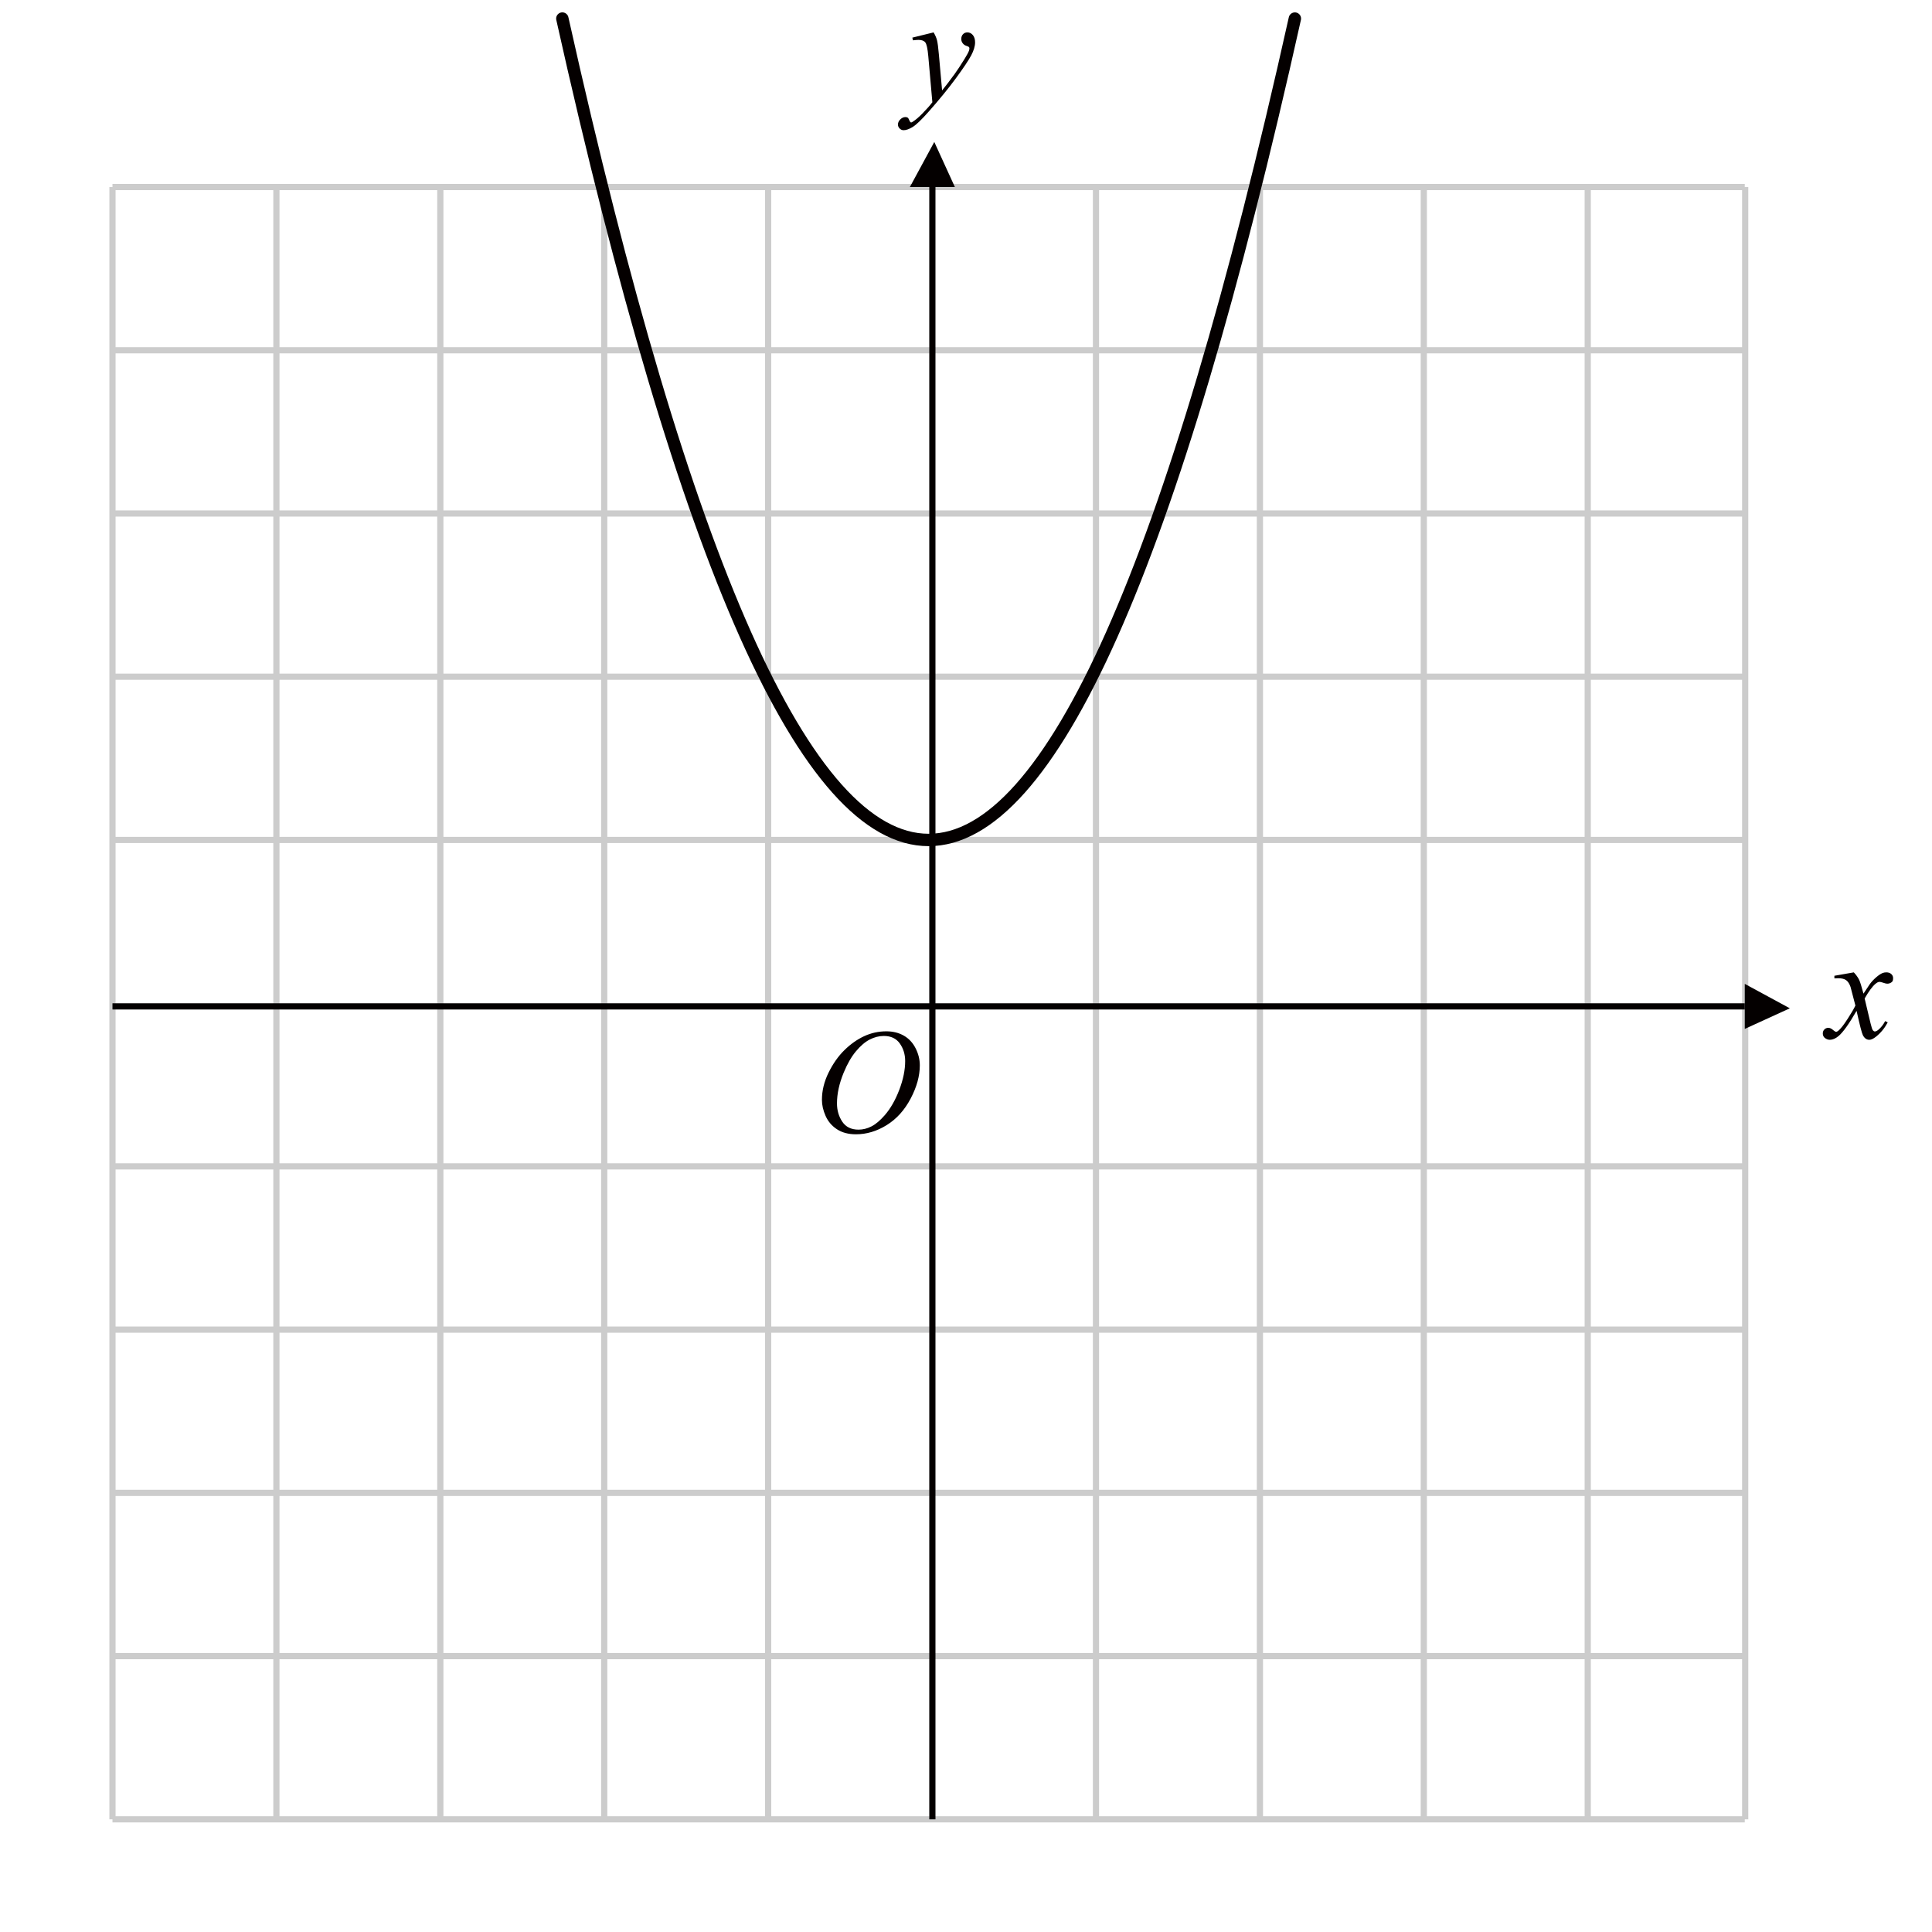<?xml version="1.0" encoding="utf-8"?>
<!-- Generator: Adobe Illustrator 16.0.3, SVG Export Plug-In . SVG Version: 6.00 Build 0)  -->
<!DOCTYPE svg PUBLIC "-//W3C//DTD SVG 1.1//EN" "http://www.w3.org/Graphics/SVG/1.1/DTD/svg11.dtd">
<svg version="1.1" id="Layer_1" xmlns="http://www.w3.org/2000/svg" xmlns:xlink="http://www.w3.org/1999/xlink" x="0px" y="0px"
	 width="155.91px" height="155.91px" viewBox="0 0 155.91 155.91" enable-background="new 0 0 155.91 155.91" xml:space="preserve">
<g>
	<line fill="none" stroke="#CCCCCC" stroke-width="0.5" x1="140.834" y1="15.093" x2="140.834" y2="146.817"/>
	<line fill="none" stroke="#CCCCCC" stroke-width="0.5" x1="128.128" y1="15.093" x2="128.128" y2="146.817"/>
	<line fill="none" stroke="#CCCCCC" stroke-width="0.5" x1="114.899" y1="15.093" x2="114.899" y2="146.817"/>
	<line fill="none" stroke="#CCCCCC" stroke-width="0.5" x1="101.673" y1="15.093" x2="101.673" y2="146.817"/>
	<line fill="none" stroke="#CCCCCC" stroke-width="0.5" x1="88.444" y1="15.093" x2="88.444" y2="146.817"/>
	<line fill="none" stroke="#CCCCCC" stroke-width="0.5" x1="61.988" y1="15.093" x2="61.988" y2="146.817"/>
	<line fill="none" stroke="#CCCCCC" stroke-width="0.5" x1="48.76" y1="15.093" x2="48.76" y2="146.817"/>
	<line fill="none" stroke="#CCCCCC" stroke-width="0.5" x1="35.533" y1="15.093" x2="35.533" y2="146.817"/>
	<line fill="none" stroke="#CCCCCC" stroke-width="0.5" x1="22.305" y1="15.093" x2="22.305" y2="146.817"/>
	<line fill="none" stroke="#CCCCCC" stroke-width="0.5" x1="9.076" y1="15.093" x2="9.076" y2="146.817"/>
	<line fill="none" stroke="#CCCCCC" stroke-width="0.5" x1="140.801" y1="15.093" x2="9.076" y2="15.093"/>
	<line fill="none" stroke="#CCCCCC" stroke-width="0.5" x1="140.801" y1="28.266" x2="9.076" y2="28.266"/>
	<line fill="none" stroke="#CCCCCC" stroke-width="0.5" x1="140.801" y1="41.438" x2="9.076" y2="41.438"/>
	<line fill="none" stroke="#CCCCCC" stroke-width="0.5" x1="140.801" y1="54.609" x2="9.076" y2="54.609"/>
	<line fill="none" stroke="#CCCCCC" stroke-width="0.5" x1="140.801" y1="67.783" x2="9.076" y2="67.783"/>
	<line fill="none" stroke="#CCCCCC" stroke-width="0.5" x1="140.801" y1="94.126" x2="9.076" y2="94.126"/>
	<line fill="none" stroke="#CCCCCC" stroke-width="0.5" x1="140.801" y1="107.3" x2="9.076" y2="107.3"/>
	<line fill="none" stroke="#CCCCCC" stroke-width="0.5" x1="140.801" y1="120.474" x2="9.076" y2="120.474"/>
	<line fill="none" stroke="#CCCCCC" stroke-width="0.5" x1="140.801" y1="133.646" x2="9.076" y2="133.646"/>
	<line fill="none" stroke="#CCCCCC" stroke-width="0.5" x1="140.801" y1="146.817" x2="9.076" y2="146.817"/>
	<line fill="none" stroke="#040000" stroke-width="0.5" x1="140.801" y1="81.215" x2="9.076" y2="81.215"/>
	<line fill="none" stroke="#040000" stroke-width="0.5" x1="75.241" y1="15.093" x2="75.241" y2="146.817"/>
	<g>
		<path fill="#050000" d="M149.6,78.469c0.191,0.203,0.336,0.406,0.434,0.609c0.07,0.141,0.186,0.51,0.346,1.107l0.516-0.773
			c0.137-0.188,0.303-0.366,0.498-0.536s0.367-0.286,0.516-0.349c0.094-0.039,0.197-0.059,0.311-0.059
			c0.168,0,0.303,0.045,0.402,0.135s0.148,0.199,0.148,0.328c0,0.148-0.029,0.25-0.088,0.305c-0.109,0.098-0.234,0.146-0.375,0.146
			c-0.082,0-0.17-0.018-0.264-0.053c-0.184-0.063-0.307-0.094-0.369-0.094c-0.094,0-0.205,0.055-0.334,0.164
			c-0.242,0.203-0.531,0.596-0.867,1.178l0.48,2.016c0.074,0.309,0.137,0.493,0.188,0.554s0.102,0.091,0.152,0.091
			c0.082,0,0.178-0.045,0.287-0.135c0.215-0.18,0.398-0.414,0.551-0.703l0.205,0.105c-0.246,0.461-0.559,0.844-0.938,1.148
			c-0.215,0.172-0.396,0.258-0.545,0.258c-0.219,0-0.393-0.123-0.521-0.369c-0.082-0.152-0.252-0.809-0.51-1.969
			c-0.609,1.059-1.098,1.74-1.465,2.045c-0.238,0.195-0.469,0.293-0.691,0.293c-0.156,0-0.299-0.057-0.428-0.17
			c-0.094-0.086-0.141-0.201-0.141-0.346c0-0.129,0.043-0.236,0.129-0.322s0.191-0.129,0.316-0.129s0.258,0.063,0.398,0.188
			c0.102,0.09,0.18,0.135,0.234,0.135c0.047,0,0.107-0.031,0.182-0.094c0.184-0.148,0.434-0.469,0.75-0.961s0.523-0.848,0.621-1.066
			c-0.242-0.949-0.373-1.451-0.393-1.506c-0.09-0.254-0.207-0.434-0.352-0.539s-0.357-0.158-0.639-0.158
			c-0.09,0-0.193,0.004-0.311,0.012v-0.211L149.6,78.469z"/>
	</g>
	<polygon fill="#040000" points="144.438,81.369 140.801,79.398 140.801,83.031 	"/>
	<g>
		<path fill="#050000" d="M75.341,2.614c0.133,0.227,0.225,0.438,0.275,0.636s0.102,0.585,0.152,1.163l0.258,2.883
			c0.234-0.281,0.574-0.727,1.02-1.336c0.215-0.297,0.48-0.701,0.797-1.213c0.191-0.313,0.309-0.531,0.352-0.656
			c0.023-0.063,0.035-0.127,0.035-0.193c0-0.043-0.014-0.078-0.041-0.105s-0.099-0.06-0.214-0.097S77.764,3.59,77.688,3.49
			s-0.114-0.214-0.114-0.343c0-0.16,0.047-0.289,0.141-0.387s0.211-0.146,0.352-0.146c0.172,0,0.318,0.071,0.439,0.214
			s0.182,0.339,0.182,0.589c0,0.309-0.105,0.661-0.316,1.058S77.753,5.479,77.151,6.3s-1.33,1.715-2.186,2.684
			c-0.59,0.668-1.027,1.089-1.313,1.263s-0.529,0.261-0.732,0.261c-0.121,0-0.228-0.046-0.319-0.138s-0.138-0.198-0.138-0.319
			c0-0.152,0.063-0.291,0.19-0.416s0.265-0.188,0.413-0.188c0.078,0,0.143,0.018,0.193,0.053c0.031,0.02,0.065,0.075,0.103,0.167
			s0.071,0.153,0.103,0.185c0.02,0.02,0.043,0.029,0.07,0.029c0.023,0,0.064-0.02,0.123-0.059c0.215-0.133,0.465-0.344,0.75-0.633
			c0.375-0.383,0.652-0.695,0.832-0.938l-0.328-3.715c-0.055-0.613-0.137-0.986-0.246-1.119s-0.293-0.199-0.551-0.199
			c-0.082,0-0.229,0.012-0.439,0.035l-0.053-0.217L75.341,2.614z"/>
	</g>
	<polygon fill="#040000" points="75.396,11.456 73.425,15.093 77.058,15.093 	"/>
	<g>
		<path fill="#050000" d="M71.527,83.226c0.527,0,0.994,0.114,1.4,0.343s0.725,0.566,0.955,1.014s0.346,0.911,0.346,1.392
			c0,0.852-0.247,1.745-0.741,2.681s-1.14,1.649-1.937,2.142s-1.621,0.738-2.473,0.738c-0.613,0-1.126-0.136-1.538-0.407
			s-0.717-0.63-0.914-1.075s-0.296-0.877-0.296-1.295c0-0.742,0.179-1.476,0.536-2.2s0.784-1.33,1.28-1.816s1.025-0.86,1.588-1.122
			S70.895,83.226,71.527,83.226z M71.328,83.601c-0.391,0-0.772,0.097-1.146,0.29s-0.743,0.51-1.11,0.949s-0.697,1.015-0.99,1.726
			c-0.359,0.875-0.539,1.701-0.539,2.479c0,0.555,0.143,1.046,0.428,1.474s0.723,0.642,1.313,0.642c0.355,0,0.704-0.088,1.046-0.264
			s0.698-0.477,1.069-0.902c0.465-0.535,0.855-1.218,1.172-2.048s0.475-1.604,0.475-2.323c0-0.531-0.143-1.001-0.428-1.409
			S71.902,83.601,71.328,83.601z"/>
	</g>
</g>
<path fill="none" stroke="#040000" stroke-linecap="round" stroke-linejoin="round" stroke-miterlimit="10" d="M45.38,1.498
	C65.084,89.879,84.789,89.879,104.494,1.5"/>
<g>
</g>
<g>
</g>
<g>
</g>
<g>
</g>
<g>
</g>
<g>
</g>
</svg>
